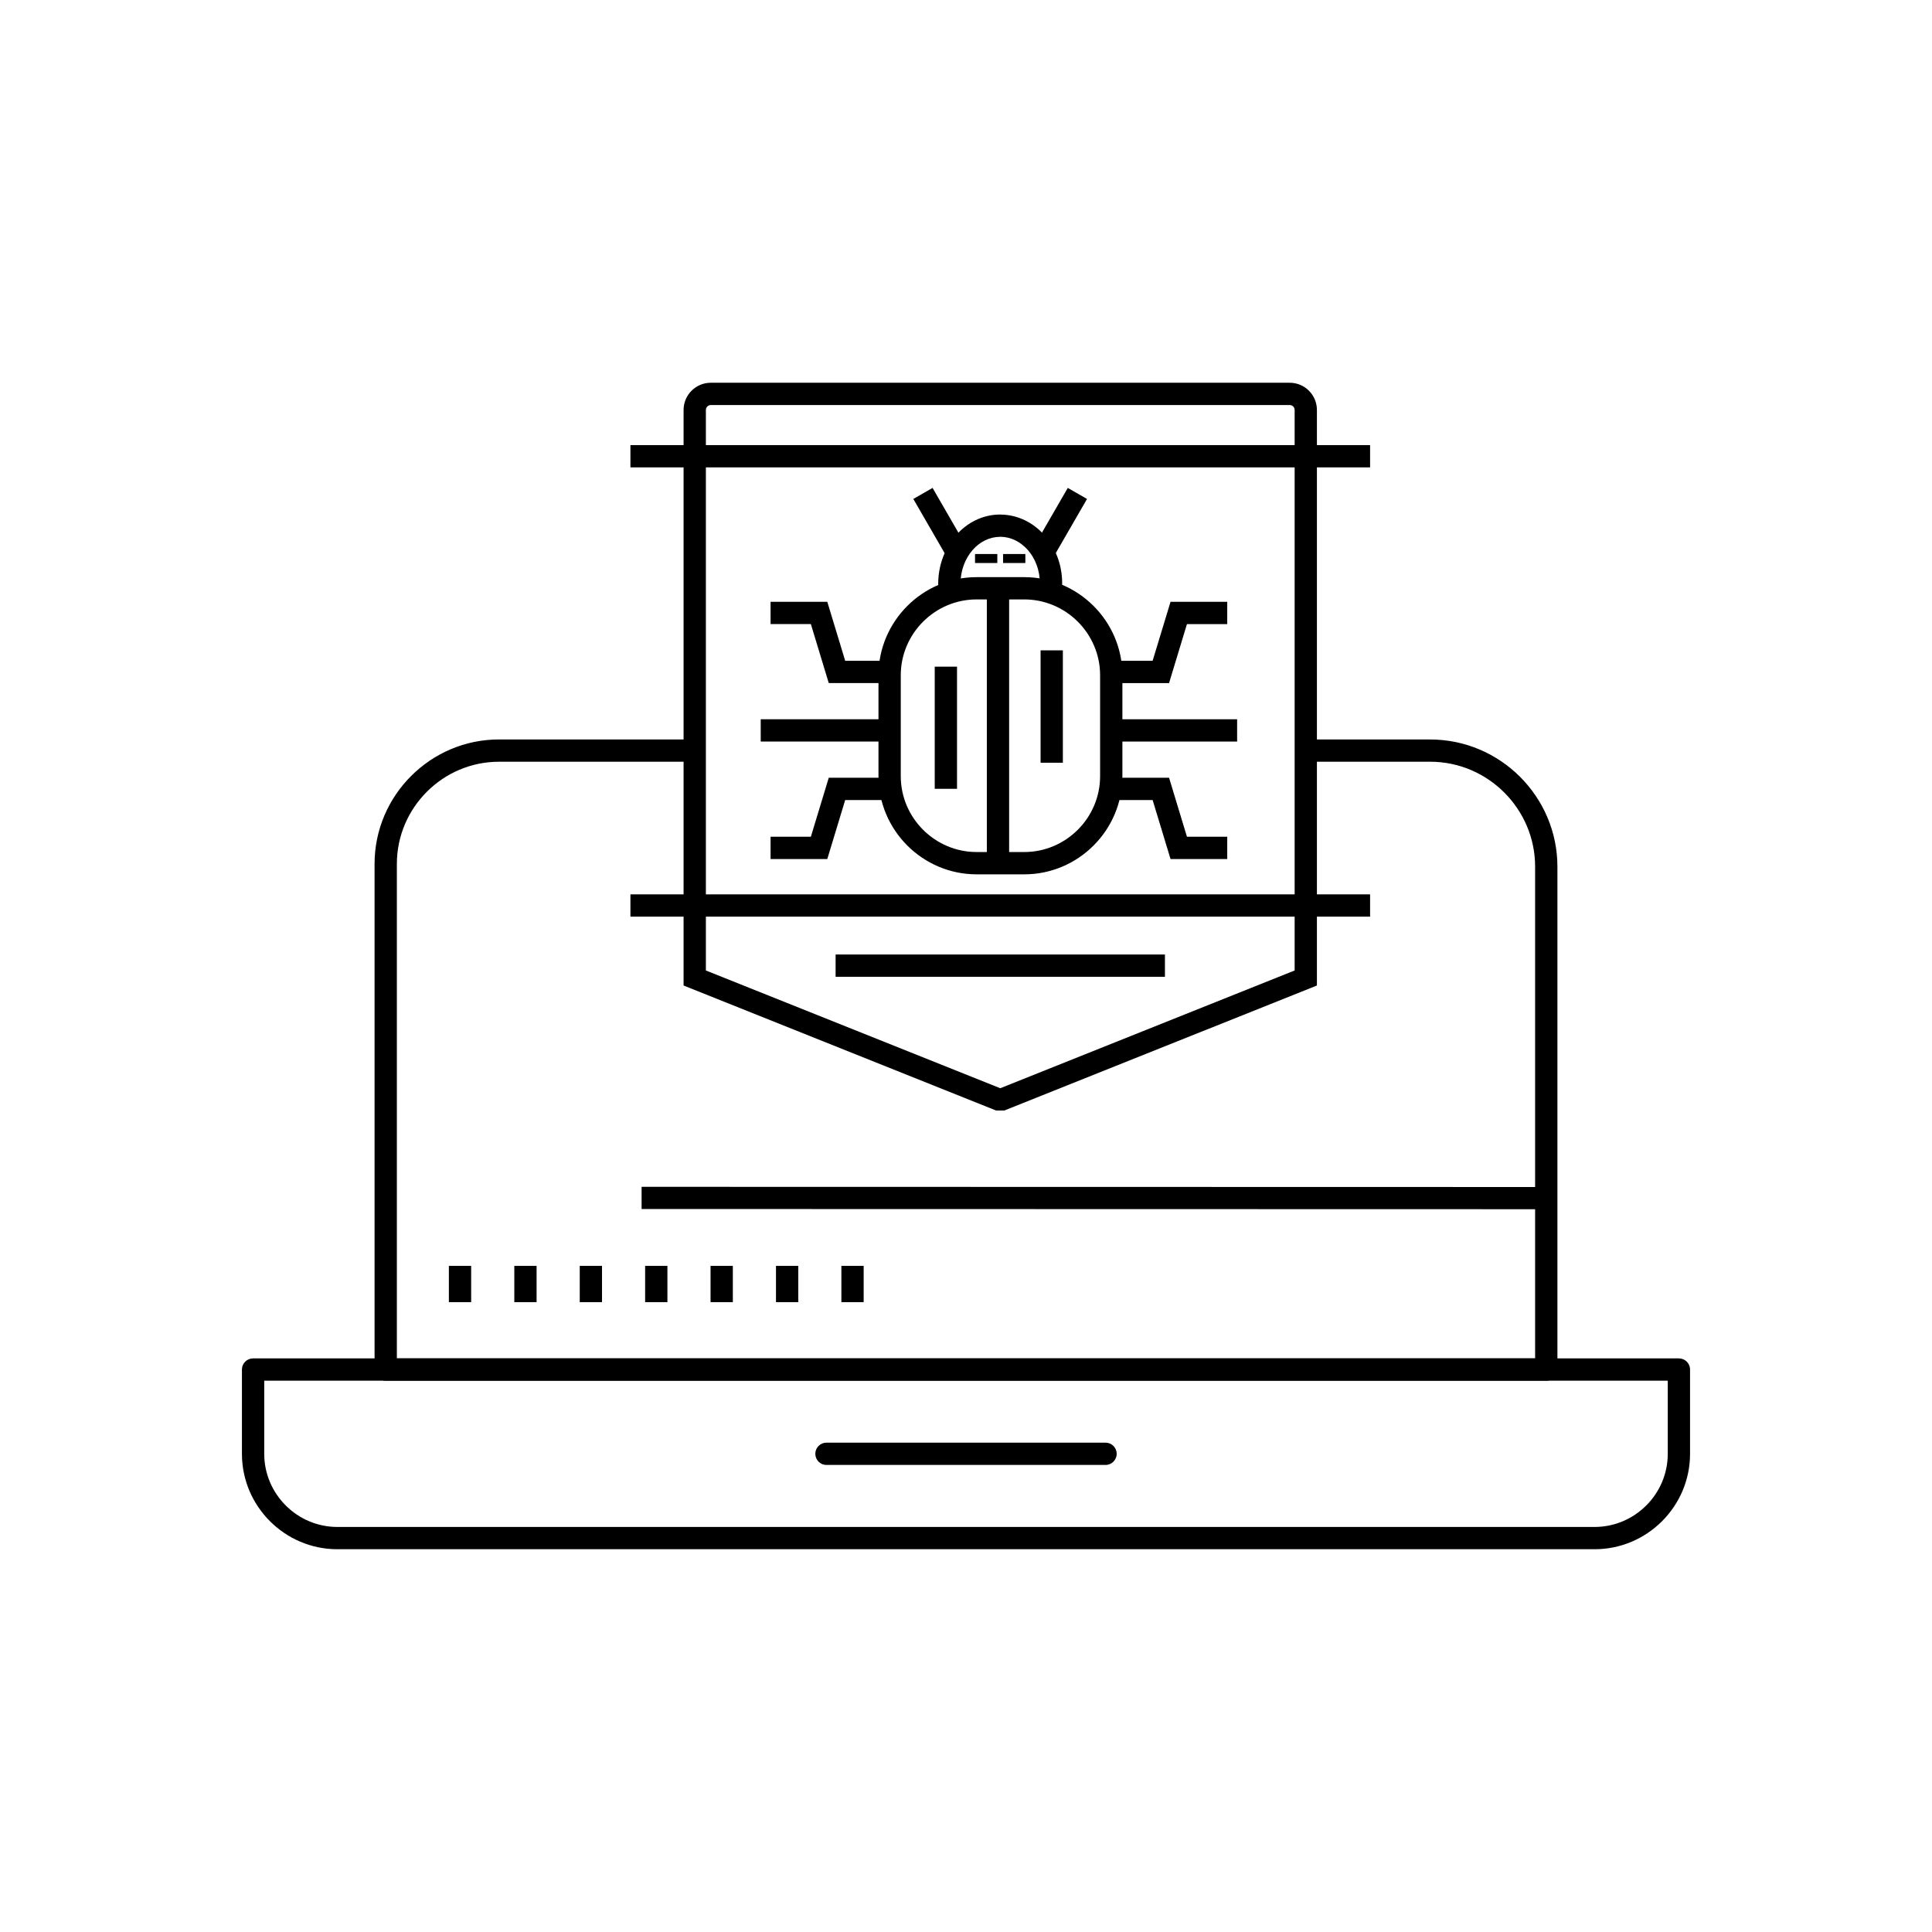 <?xml version="1.0" encoding="UTF-8"?>
<!-- Uploaded to: SVG Repo, www.svgrepo.com, Generator: SVG Repo Mixer Tools -->
<svg fill="#000000" width="800px" height="800px" version="1.1" viewBox="144 144 512 512" xmlns="http://www.w3.org/2000/svg">
 <g>
  <path d="m397.62 320.67v32.371h-5.906v-32.371z"/>
  <path d="m411.43 302.06v70.688h-5.906v-70.688z"/>
  <path d="m469.23 309.39h-10.676l-4.106 13.535-0.637 2.102h-15.309v-5.906h10.953l4.109-13.535 0.637-2.098h15.027z"/>
  <path d="m469.23 371.65h-15.027l-0.637-2.098-4.109-13.535h-10.953v-5.906h15.309l0.637 2.102 4.106 13.535h10.676z"/>
  <path d="m471.85 340.52h-33.355v-5.906h33.355z"/>
  <path d="m402.81 296.95h12.633c7.152 0 13.656 2.926 18.367 7.637 4.711 4.711 7.637 11.211 7.637 18.367v26.75c0 7.152-2.926 13.656-7.637 18.367-4.711 4.711-11.211 7.637-18.367 7.637h-12.633c-7.152 0-13.656-2.926-18.367-7.637-4.711-4.711-7.637-11.211-7.637-18.367v-26.75c0-7.152 2.926-13.656 7.637-18.367 4.711-4.711 11.215-7.637 18.367-7.637zm12.633 5.902h-12.633c-5.523 0-10.547 2.262-14.191 5.906-3.644 3.644-5.906 8.668-5.906 14.191v26.75c0 5.523 2.262 10.547 5.906 14.191 3.644 3.644 8.668 5.906 14.191 5.906h12.633c5.523 0 10.547-2.262 14.191-5.906s5.906-8.668 5.906-14.191v-26.75c0-5.523-2.262-10.547-5.906-14.191-3.644-3.644-8.668-5.906-14.191-5.906z"/>
  <path d="m392.75 300.91c-0.035-0.352-0.066-0.711-0.082-1.078-0.023-0.457-0.035-0.82-0.035-1.082 0-4.992 1.789-9.539 4.684-12.855 2.984-3.422 7.137-5.539 11.742-5.539l0.012 0.012h0.129c4.547 0.043 8.664 2.144 11.621 5.512 2.879 3.277 4.664 7.762 4.664 12.699l-0.012 0.012v0.184c-0.004 0.449-0.016 0.824-0.035 1.129-0.023 0.391-0.055 0.762-0.094 1.113l-5.859-0.621c0.031-0.285 0.055-0.562 0.07-0.824v-0.012c0.02-0.344 0.031-0.621 0.035-0.828v-0.148h-0.012c0-3.469-1.223-6.582-3.188-8.824-1.883-2.144-4.449-3.481-7.242-3.508h-0.094v0.012c-2.836 0-5.422 1.34-7.312 3.508-1.98 2.273-3.207 5.445-3.207 8.984 0 0.363 0.004 0.625 0.012 0.785 0.012 0.254 0.035 0.516 0.062 0.777l-5.859 0.602zm26.84-2.172v-0.012"/>
  <path d="m391.14 273.3 9.023 15.633-5.094 2.93-9.027-15.633z"/>
  <path d="m432.07 276.23-9.027 15.633-5.098-2.93 9.027-15.633z"/>
  <path d="m348.21 303.48h15.031l0.637 2.098 4.106 13.535h10.953v5.906h-15.305l-0.641-2.102-4.106-13.535h-10.676z"/>
  <path d="m348.21 365.75h10.676l4.106-13.535 0.641-2.102h15.305v5.906h-10.953l-4.106 13.535-0.637 2.098h-15.031z"/>
  <path d="m345.6 334.61h33.359v5.906h-33.359z"/>
  <path d="m408.3 290.82v2.383h-5.906v-2.383z"/>
  <path d="m415.73 290.82v2.383h-5.906v-2.383z"/>
  <path d="m425.67 316.35v29.781h-5.906v-29.781z"/>
  <path d="m491.14 405.91-80.969 32.387h-2.191l-80.969-32.387-1.855-0.742v-152.52c0-1.992 0.809-3.797 2.113-5.102 1.305-1.305 3.109-2.113 5.102-2.113h153.41c1.992 0 3.797 0.809 5.102 2.113 1.305 1.305 2.113 3.109 2.113 5.102v152.52zm-82.062 26.484 78.016-31.207v-148.54c0-0.363-0.148-0.691-0.383-0.926-0.238-0.238-0.566-0.383-0.926-0.383h-153.41c-0.363 0-0.691 0.148-0.926 0.383-0.238 0.238-0.383 0.562-0.383 0.926v148.54l78.016 31.207z"/>
  <path d="m507.09 267.86h-196.02v-5.902h196.02z"/>
  <path d="m507.09 386.92h-196.02v-5.902h196.02z"/>
  <path d="m452.72 402.86h-87.277v-5.906h87.277z"/>
  <path d="m490.47 339.96c-1.629 0-2.953 1.32-2.953 2.953 0 1.629 1.32 2.953 2.953 2.953h32.551c7.644 0 14.594 3.129 19.633 8.168 5.039 5.039 8.168 11.992 8.168 19.633v130.32h-301.65v-131.05c0-7.441 3.047-14.211 7.953-19.117s11.676-7.953 19.117-7.953h51.352c1.629 0 2.953-1.32 2.953-2.953 0-1.629-1.32-2.953-2.953-2.953h-51.352c-9.07 0-17.316 3.711-23.293 9.684-5.977 5.977-9.684 14.219-9.684 23.293v134.01c0 1.629 1.32 2.953 2.953 2.953h307.56c1.629 0 2.953-1.32 2.953-2.953v-133.27c0-9.273-3.793-17.699-9.898-23.809-6.109-6.109-14.535-9.898-23.809-9.898h-32.551z"/>
  <path d="m233.4 548.66h333.19c5.328 0 10.172-2.184 13.688-5.695 3.516-3.516 5.695-8.359 5.695-13.688v-19.383h-371.95v19.383c0 5.328 2.184 10.172 5.695 13.688 3.516 3.516 8.359 5.695 13.688 5.695zm333.19 5.902h-333.19c-6.957 0-13.277-2.844-17.859-7.426s-7.426-10.902-7.426-17.859v-22.336c0-1.629 1.32-2.953 2.953-2.953h377.86c1.629 0 2.953 1.32 2.953 2.953v22.336c0 6.957-2.844 13.277-7.426 17.859s-10.902 7.426-17.859 7.426z"/>
  <path d="m363.02 526.32c-1.629 0-2.953 1.32-2.953 2.953 0 1.629 1.32 2.953 2.953 2.953h73.961c1.629 0 2.953-1.32 2.953-2.953 0-1.629-1.32-2.953-2.953-2.953z"/>
  <path d="m268.86 479.47v9.613h-5.902v-9.613z"/>
  <path d="m286.2 479.47v9.613h-5.902v-9.613z"/>
  <path d="m303.54 479.47v9.613h-5.902v-9.613z"/>
  <path d="m320.87 479.47v9.613h-5.902v-9.613z"/>
  <path d="m338.21 479.47v9.613h-5.906v-9.613z"/>
  <path d="m355.55 479.47v9.613h-5.906v-9.613z"/>
  <path d="m372.88 479.47v9.613h-5.906v-9.613z"/>
  <path d="m314.03 458.52 239.35 0.051v5.883l-239.35-0.055z"/>
 </g>
</svg>
